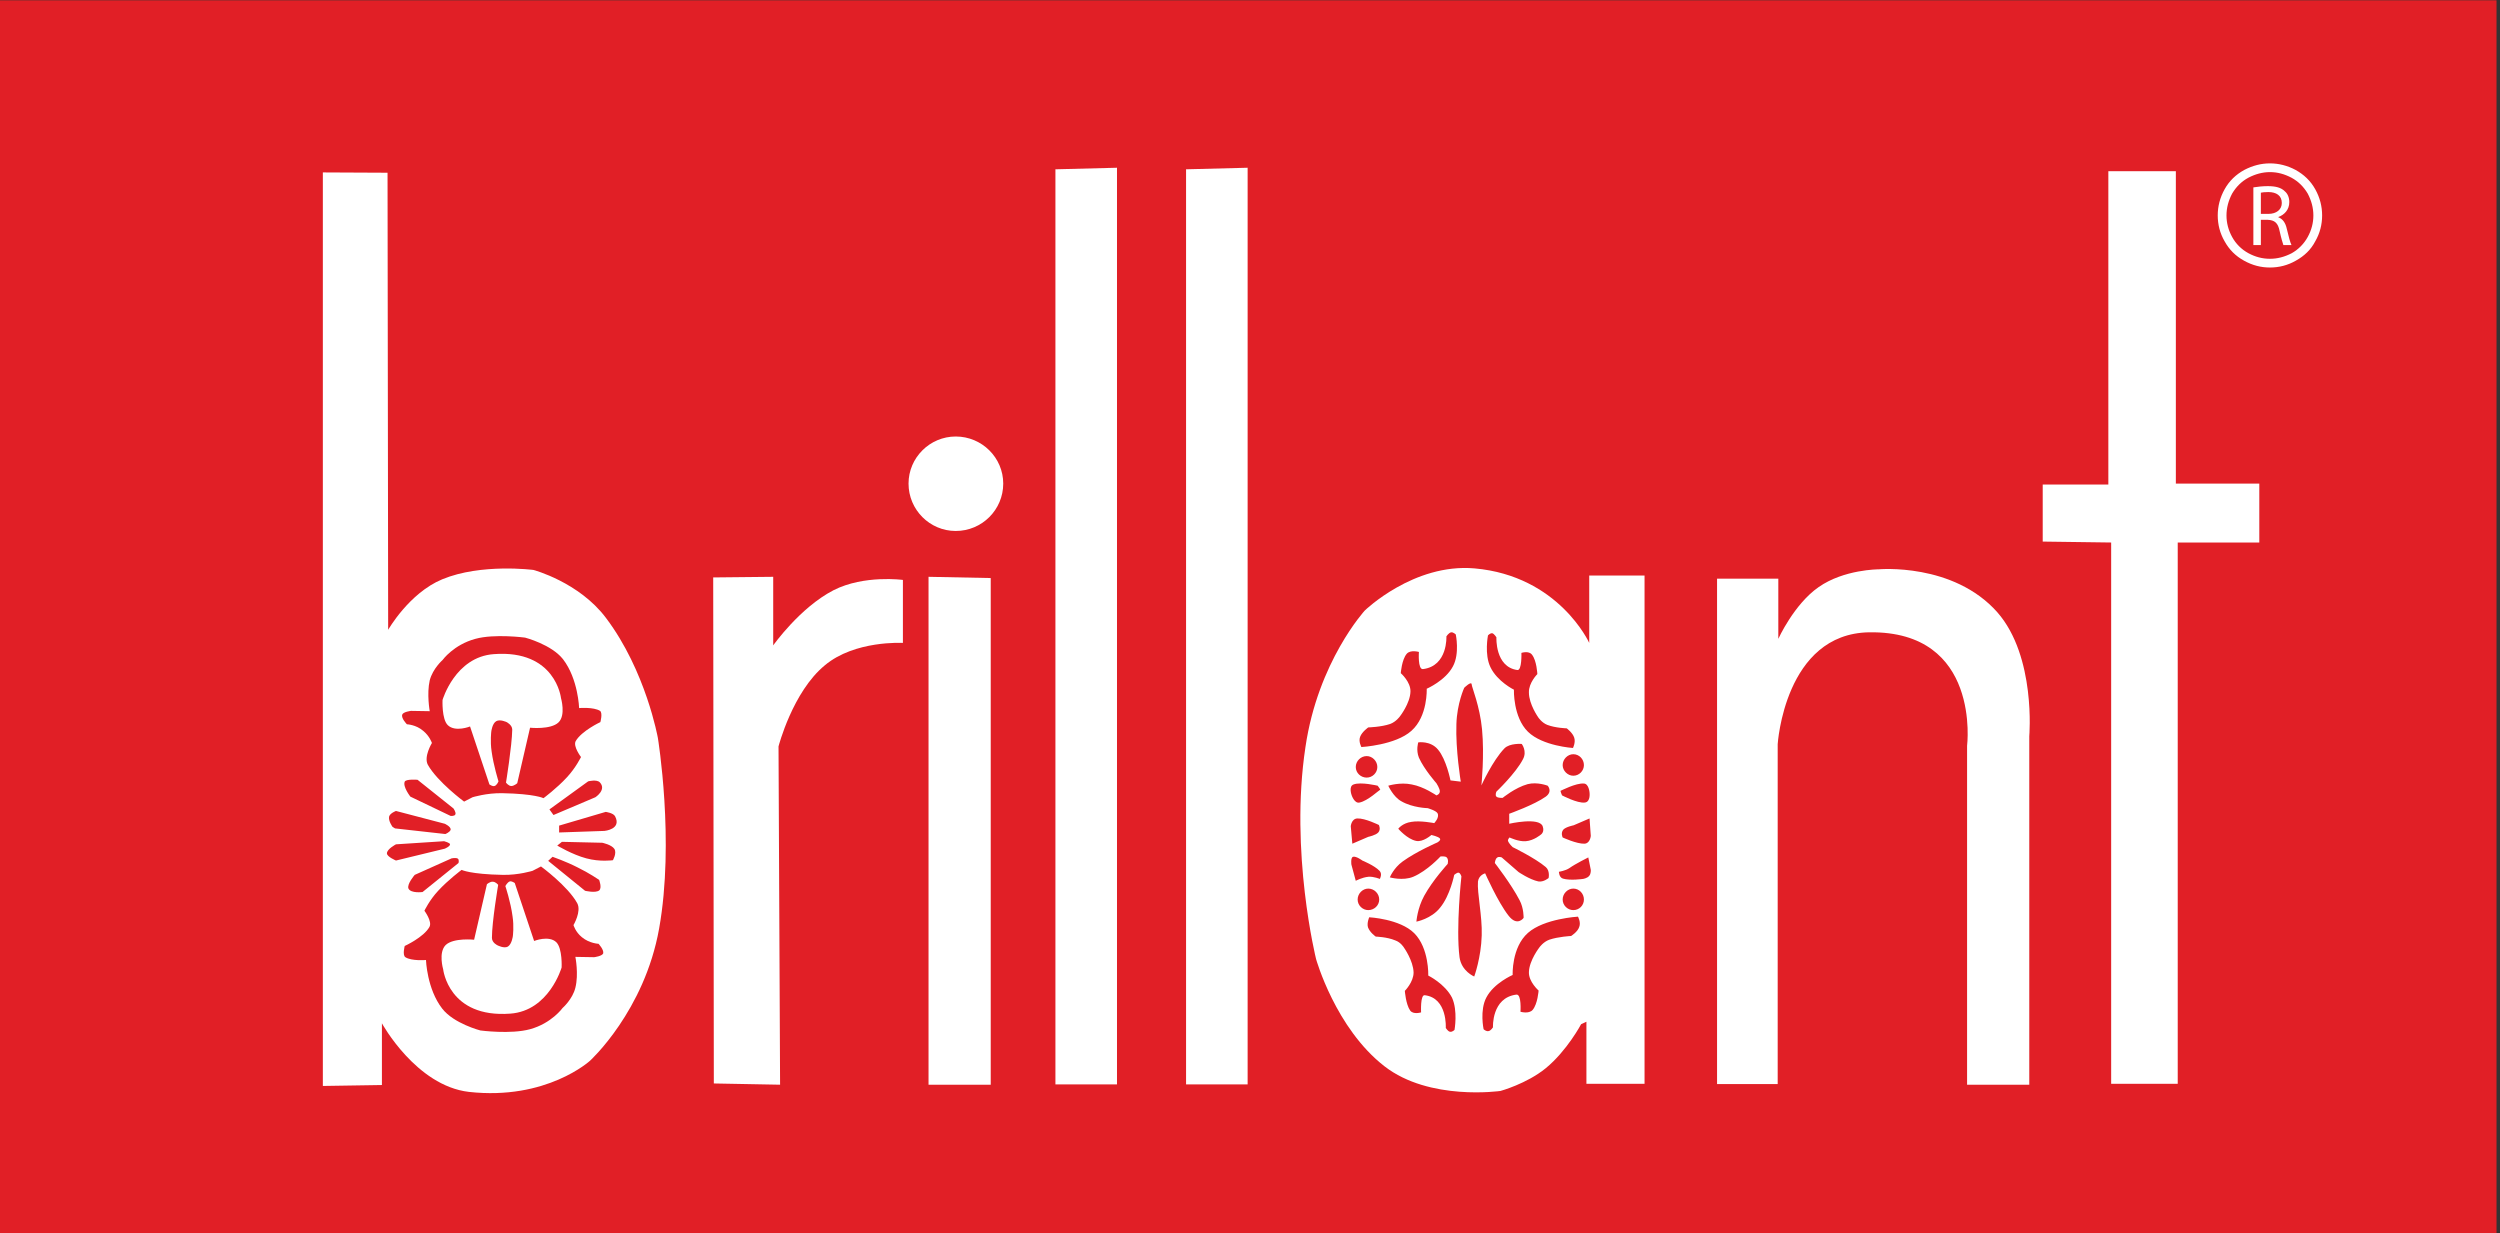 <svg width="669" height="330" viewBox="0 0 669 330" fill="none" xmlns="http://www.w3.org/2000/svg">
<rect x="0" y="0" width="669" height="330" fill="#333333" stroke="none"/>
<path d="M0 0.083H668.067V329.983H0V0.083Z" fill="#E11F26"/>
<path fill-rule="evenodd" clip-rule="evenodd" d="M86.394 46.139L103.706 46.223L103.873 168.538C103.873 168.538 109.476 158.692 118.342 155.021C128.796 150.683 142.763 152.518 142.763 152.518C142.763 152.518 154.973 155.772 162.166 165.367C172.871 179.551 176.049 197.489 176.049 197.489C176.049 197.489 180.565 225.023 176.384 248.468C172.453 270.578 157.9 283.844 157.9 283.844C157.9 283.844 146.275 294.524 125.451 292.188C111.316 290.519 102.2 273.832 102.2 273.832V290.352L86.394 290.602V46.139ZM144.77 231.864L142.512 233.032C142.512 233.032 138.748 234.201 134.567 234.117C125.785 233.95 123.527 232.782 123.527 232.782C123.527 232.782 119.931 235.452 117.254 238.372C114.913 240.875 113.575 243.712 113.575 243.712C113.575 243.712 115.749 246.632 114.913 248.051C113.407 250.804 108.306 253.14 108.306 253.14C108.306 253.14 107.637 255.56 108.473 256.144C110.146 257.229 113.993 256.895 113.993 256.895C113.993 256.895 114.244 264.654 118.342 269.911C121.436 273.915 128.545 275.751 128.545 275.751C128.545 275.751 136.657 276.836 141.843 275.417C147.614 273.832 150.541 269.744 150.541 269.744C150.541 269.744 153.217 267.407 153.97 264.32C154.89 260.649 153.97 256.06 153.97 256.06L158.988 256.144C158.988 256.144 161.079 255.894 161.413 255.143C161.664 254.141 160.159 252.556 160.159 252.556C160.159 252.556 157.733 252.473 155.726 250.804C153.97 249.386 153.468 247.55 153.468 247.55C153.468 247.55 155.642 243.879 154.471 241.71C151.962 237.121 144.77 231.864 144.77 231.864ZM124.196 214.51L126.454 213.342C126.454 213.342 130.218 212.174 134.399 212.257C143.181 212.424 145.439 213.592 145.439 213.592C145.439 213.592 149.035 210.922 151.712 208.002C154.053 205.499 155.475 202.579 155.475 202.579C155.475 202.579 153.301 199.742 154.053 198.324C155.642 195.57 160.66 193.234 160.66 193.234C160.66 193.234 161.329 190.815 160.577 190.231C158.82 189.146 154.973 189.48 154.973 189.48C154.973 189.48 154.722 181.72 150.708 176.464C147.614 172.459 140.505 170.624 140.505 170.624C140.505 170.624 132.309 169.539 127.207 170.957C121.352 172.543 118.425 176.631 118.425 176.631C118.425 176.631 115.833 178.884 114.996 182.054C114.16 185.725 114.996 190.314 114.996 190.314L109.978 190.231C109.978 190.231 107.887 190.481 107.637 191.232C107.302 192.233 108.891 193.818 108.891 193.818C108.891 193.818 111.316 193.902 113.24 195.57C114.996 196.989 115.582 198.824 115.582 198.824C115.582 198.824 113.324 202.495 114.495 204.665C117.087 209.254 124.196 214.51 124.196 214.51ZM120.6 218.348C120.6 218.348 121.687 218.431 121.854 217.931C122.105 217.43 121.353 216.346 121.353 216.346L111.735 208.67C111.735 208.67 108.64 208.419 108.306 209.17C107.72 210.505 109.811 213.175 109.811 213.175L120.6 218.348ZM105.713 221.685L119.178 223.187C119.178 223.187 120.433 222.687 120.6 222.019C120.683 221.185 119.011 220.434 119.011 220.434L105.964 217.013C105.964 217.013 104.375 217.597 104.124 218.515C103.873 219.683 105.044 221.268 105.044 221.268L105.713 221.685ZM105.964 230.279L119.011 227.109C119.011 227.109 120.433 226.525 120.433 225.941C120.433 225.523 118.843 225.106 118.843 225.106L105.964 225.941C105.964 225.941 103.539 227.192 103.539 228.36C103.539 229.278 105.964 230.279 105.964 230.279ZM122.691 230.947C122.691 230.947 122.942 230.112 122.523 229.779C122.022 229.445 120.851 229.695 120.851 229.695L110.982 234.117C110.982 234.117 108.807 236.62 109.309 237.788C109.978 239.123 113.073 238.706 113.073 238.706L122.691 230.947ZM146.694 230.363L156.562 238.372C156.562 238.372 159.322 239.04 160.326 238.289C161.162 237.621 160.326 235.452 160.326 235.452C160.326 235.452 157.65 233.617 154.555 232.115C151.461 230.529 147.864 229.278 147.864 229.278L146.694 230.363ZM149.119 226.274C149.119 226.274 153.133 228.694 156.897 229.695C160.577 230.696 164.006 230.196 164.006 230.196C164.006 230.196 165.093 228.36 164.424 227.192C163.671 226.024 161.162 225.523 161.162 225.523L150.373 225.273L149.119 226.274ZM149.621 222.77L161.748 222.353C161.748 222.353 166.431 221.936 164.591 218.431C164.089 217.514 162.082 217.263 162.082 217.263L149.621 220.934V222.77ZM147.028 216.596L148.115 218.098L159.322 213.342C159.322 213.342 162.417 211.34 160.493 209.337C159.657 208.503 157.399 209.087 157.399 209.087L147.028 216.596Z" fill="white"/>
<path fill-rule="evenodd" clip-rule="evenodd" d="M190.853 154.521L191.02 289.935L208.75 290.268L208.332 199.742C208.332 199.742 212.096 185.141 220.71 178.049C228.739 171.291 241.618 172.042 241.618 172.042V155.188C241.618 155.188 231.248 153.77 223.052 157.941C214.019 162.614 206.91 172.709 206.91 172.709V154.354L190.853 154.521Z" fill="white"/>
<path fill-rule="evenodd" clip-rule="evenodd" d="M248.476 154.354V290.268H265.119V154.687L248.476 154.354Z" fill="white"/>
<path fill-rule="evenodd" clip-rule="evenodd" d="M282.431 45.305V290.185H298.907V44.888L282.431 45.305Z" fill="white"/>
<path fill-rule="evenodd" clip-rule="evenodd" d="M317.39 45.305V290.185H333.866V44.888L317.39 45.305Z" fill="white"/>
<path fill-rule="evenodd" clip-rule="evenodd" d="M424.525 273.415L423.103 274.082C423.103 274.082 419.34 281.174 413.653 285.847C408.551 290.018 401.526 291.937 401.526 291.937C401.526 291.937 382.541 294.691 370.498 285.346C357.367 275.167 352.182 256.645 352.182 256.645C352.182 256.645 345.073 228.027 349.338 199.909C352.684 177.048 365.229 163.365 365.229 163.365C365.229 163.365 378.276 150.683 394.584 152.101C417.165 154.104 425.278 172.042 425.278 172.042V154.02H440.081V290.018H424.525V273.415ZM420.929 200.159C420.929 200.159 421.682 198.658 421.264 197.406C420.845 196.071 419.256 194.903 419.256 194.903C419.256 194.903 416.246 194.82 414.071 193.985C412.566 193.401 411.646 191.983 411.646 191.983C411.646 191.983 409.137 188.479 409.137 185.308C409.053 182.722 411.395 180.385 411.395 180.385C411.395 180.385 411.227 176.798 409.973 175.213C409.137 174.044 407.129 174.712 407.129 174.712C407.129 174.712 407.297 179.468 406.042 179.301C400.021 178.466 400.439 170.54 400.439 170.54C400.439 170.54 399.853 169.622 399.351 169.456C398.766 169.372 398.181 170.04 398.181 170.04C398.181 170.04 397.177 175.129 398.85 178.55C400.69 182.388 405.122 184.557 405.122 184.557C405.122 184.557 404.871 191.899 408.886 195.821C412.817 199.659 420.929 200.159 420.929 200.159ZM364.309 199.909C364.309 199.909 373.425 199.409 377.69 195.571C382.123 191.649 381.788 184.307 381.788 184.307C381.788 184.307 386.806 182.138 388.814 178.3C390.654 174.879 389.566 169.789 389.566 169.789C389.566 169.789 388.897 169.122 388.312 169.205C387.643 169.372 387.057 170.29 387.057 170.29C387.057 170.29 387.475 178.216 380.785 179.051C379.363 179.217 379.698 174.462 379.698 174.462C379.698 174.462 377.439 173.794 376.436 174.962C375.098 176.547 374.847 180.135 374.847 180.135C374.847 180.135 377.523 182.471 377.439 185.058C377.356 188.228 374.596 191.733 374.596 191.733C374.596 191.733 373.592 193.151 372.003 193.735C369.578 194.569 366.149 194.653 366.149 194.653C366.149 194.653 364.476 195.821 363.974 197.156C363.473 198.407 364.309 199.909 364.309 199.909ZM366.4 245.464C366.4 245.464 365.731 246.966 366.065 248.134C366.567 249.553 368.156 250.637 368.156 250.637C368.156 250.637 371.167 250.721 373.341 251.638C374.847 252.139 375.683 253.557 375.683 253.557C375.683 253.557 378.192 257.062 378.276 260.232C378.276 262.819 375.934 265.155 375.934 265.155C375.934 265.155 376.185 268.743 377.356 270.411C378.192 271.579 380.283 270.912 380.283 270.912C380.283 270.912 380.032 266.073 381.287 266.323C387.392 267.074 386.89 275.084 386.89 275.084C386.89 275.084 387.475 276.001 387.977 276.085C388.646 276.252 389.232 275.584 389.232 275.584C389.232 275.584 390.152 270.495 388.563 266.99C386.639 263.236 382.207 261.067 382.207 261.067C382.207 261.067 382.457 253.724 378.443 249.719C374.596 245.882 366.4 245.464 366.4 245.464ZM422.267 245.297C422.267 245.297 413.235 245.798 408.886 249.636C404.453 253.557 404.788 260.9 404.788 260.9C404.788 260.9 399.77 263.069 397.762 266.907C395.923 270.328 397.01 275.417 397.01 275.417C397.01 275.417 397.679 276.085 398.348 275.918C398.933 275.834 399.519 274.917 399.519 274.917C399.519 274.917 399.101 266.99 405.791 266.156C407.213 265.989 406.879 270.745 406.879 270.745C406.879 270.745 409.137 271.412 410.14 270.244C411.478 268.659 411.729 265.071 411.729 265.071C411.729 265.071 409.053 262.735 409.137 260.149C409.22 256.978 411.98 253.474 411.98 253.474C411.98 253.474 412.984 252.056 414.573 251.472C416.998 250.637 420.427 250.47 420.427 250.47C420.427 250.47 422.184 249.386 422.602 248.051C423.103 246.799 422.267 245.297 422.267 245.297ZM393.832 183.222C393.832 182.054 391.824 184.057 391.824 184.057C391.824 184.057 389.901 188.228 389.734 193.735C389.483 200.66 390.904 209.17 390.904 209.17L388.145 208.837C388.145 208.837 387.057 203.246 384.799 200.577C382.792 198.157 379.53 198.658 379.53 198.658C379.53 198.658 378.861 200.66 379.698 202.746C381.119 205.916 384.381 209.588 384.381 209.588C384.381 209.588 385.301 211.006 385.301 211.757C385.301 212.591 384.381 212.841 384.381 212.841C384.381 212.841 381.036 210.505 377.774 209.921C374.68 209.254 371.501 210.255 371.501 210.255C371.501 210.255 372.84 213.259 375.014 214.427C378.025 216.179 382.039 216.262 382.039 216.262C382.039 216.262 384.381 216.93 384.716 217.681C385.217 218.849 383.796 220.267 383.796 220.267C383.796 220.267 380.032 219.516 377.69 219.933C375.265 220.267 374.178 221.769 374.178 221.769C374.178 221.769 376.519 224.522 378.945 225.023C380.785 225.44 383.043 223.438 383.043 223.438C383.043 223.438 384.883 223.855 385.301 224.355C385.719 224.856 384.632 225.44 384.632 225.44C384.632 225.44 379.028 227.86 375.349 230.53C372.923 232.282 371.92 234.785 371.92 234.785C371.92 234.785 375.432 235.786 378.192 234.618C381.956 233.033 385.468 229.195 385.468 229.195C385.468 229.195 386.723 229.028 387.141 229.445C387.726 230.029 387.392 231.197 387.392 231.197C387.392 231.197 383.461 235.452 381.119 239.707C379.279 243.045 379.028 246.632 379.028 246.632C379.028 246.632 383.043 245.882 385.385 242.878C388.061 239.624 389.148 234.117 389.148 234.117C389.148 234.117 389.901 233.45 390.319 233.533C390.821 233.617 391.072 234.534 391.072 234.534C391.072 234.534 389.566 248.218 390.57 256.144C391.072 259.899 394.501 261.317 394.501 261.317C394.501 261.317 396.341 256.311 396.508 250.304C396.675 245.047 395.253 239.04 395.504 235.869C395.755 234.117 397.428 233.7 397.428 233.7C397.428 233.7 400.857 241.459 403.7 245.047C406.042 248.051 407.715 245.631 407.715 245.631C407.715 245.631 407.798 243.045 406.628 240.875C404.37 236.537 400.021 230.947 400.021 230.947C400.021 230.947 400.104 229.862 400.606 229.528C401.024 229.111 401.86 229.445 401.86 229.445L406.377 233.366C406.377 233.366 409.304 235.369 411.646 235.869C413.067 236.12 414.406 234.952 414.406 234.952C414.406 234.952 414.824 233.033 413.653 232.031C410.809 229.612 404.788 226.692 404.788 226.692C404.788 226.692 403.784 225.774 403.533 225.023C403.45 224.606 403.951 224.105 403.951 224.105C403.951 224.105 406.377 225.273 408.3 225.106C410.475 224.939 412.315 223.354 412.315 223.354C412.315 223.354 413.402 222.687 412.817 221.101C411.897 218.598 403.868 220.434 403.868 220.434V217.764C403.868 217.764 410.642 215.344 413.653 213.175C415.576 211.757 414.155 210.255 414.155 210.255C414.155 210.255 411.395 209.17 408.802 209.838C405.457 210.756 402.111 213.509 402.111 213.509C402.111 213.509 400.857 213.592 400.439 213.175C400.021 212.758 400.439 211.84 400.439 211.84C400.439 211.84 405.624 206.918 407.548 203.163C408.718 200.994 407.213 199.075 407.213 199.075C407.213 199.075 404.035 198.824 402.613 200.243C399.435 203.497 396.424 210.172 396.424 210.172C396.424 210.172 397.261 202.162 396.592 195.153C396.006 188.979 393.832 183.806 393.832 183.222ZM365.731 202.329C364.142 202.329 362.804 203.664 362.804 205.249C362.804 206.834 364.142 208.086 365.731 208.086C367.236 208.086 368.574 206.834 368.574 205.249C368.574 203.664 367.236 202.329 365.731 202.329ZM369.327 211.34C369.494 211.34 368.658 210.255 368.658 210.255C368.658 210.255 364.142 209.17 362.218 209.921C360.796 210.422 361.716 212.841 361.716 212.841C361.716 212.841 362.469 215.094 363.807 214.76C365.982 214.343 369.16 211.34 369.327 211.34ZM361.465 221.101L361.884 225.774L366.149 223.938C366.149 223.938 368.156 223.521 368.825 222.77C369.578 221.936 368.992 220.768 368.992 220.768C368.992 220.768 365.313 218.932 363.222 219.016C361.633 219.099 361.465 221.101 361.465 221.101ZM362.804 235.702C362.804 235.702 364.476 234.785 366.232 234.618C367.654 234.534 369.243 235.202 369.243 235.202C369.243 235.202 369.996 233.867 369.16 233.033C367.822 231.614 364.56 230.279 364.56 230.279C364.56 230.279 362.887 229.028 362.051 229.278C361.382 229.528 361.633 231.364 361.633 231.364L362.804 235.702ZM366.149 237.788C364.643 237.788 363.305 239.123 363.305 240.709C363.305 242.294 364.643 243.545 366.149 243.545C367.738 243.545 369.076 242.294 369.076 240.709C369.076 239.123 367.738 237.788 366.149 237.788ZM421.013 237.788C419.507 237.788 418.169 239.123 418.169 240.709C418.169 242.294 419.507 243.545 421.013 243.545C422.602 243.545 423.856 242.294 423.856 240.709C423.856 239.123 422.602 237.788 421.013 237.788ZM425.027 229.445C425.027 229.445 421.514 231.197 420.009 232.282C418.922 233.033 417.165 233.283 417.165 233.283C417.165 233.283 417.165 234.785 418.253 235.118C420.176 235.702 423.605 235.202 423.605 235.202C423.605 235.202 424.776 235.035 425.278 234.368C425.78 233.784 425.696 232.782 425.696 232.782L425.027 229.445ZM425.696 223.688L425.362 219.016L421.096 220.851C421.096 220.851 419.005 221.268 418.336 222.019C417.584 222.937 418.169 224.105 418.169 224.105C418.169 224.105 421.933 225.857 424.023 225.774C425.529 225.69 425.696 223.688 425.696 223.688ZM417.667 211.59C417.416 211.507 418.002 212.841 418.002 212.841C418.002 212.841 422.1 215.011 424.107 214.76C425.696 214.594 425.362 212.091 425.362 212.091C425.362 212.091 425.194 209.754 423.856 209.671C421.682 209.504 417.751 211.59 417.667 211.59ZM421.013 201.828C419.507 201.828 418.169 203.163 418.169 204.748C418.169 206.25 419.507 207.585 421.013 207.585C422.602 207.585 423.856 206.25 423.856 204.748C423.856 203.163 422.602 201.828 421.013 201.828Z" fill="white"/>
<path fill-rule="evenodd" clip-rule="evenodd" d="M459.484 154.854V290.102H475.709V199.158C475.709 199.158 477.549 169.539 500.214 169.205C530.239 168.788 526.391 199.575 526.391 199.575V290.269H543.035V196.989C543.035 196.989 544.874 175.713 534.504 163.865C522.712 150.516 502.723 152.351 502.723 152.351C502.723 152.351 493.44 152.351 486.665 157.107C480.058 161.696 475.877 170.957 475.877 170.957V154.854H459.484Z" fill="white"/>
<path fill-rule="evenodd" clip-rule="evenodd" d="M564.946 145.176V290.018H582.76V145.176H604.589V129.407H582.258V45.806H564.193V129.657H546.63V144.926L564.946 145.176Z" fill="white"/>
<path fill-rule="evenodd" clip-rule="evenodd" d="M610.611 54.316C610.611 52.313 609.105 51.396 607.015 51.396C606.011 51.396 605.342 51.479 605.007 51.563V57.236H607.015C609.189 57.236 610.611 56.068 610.611 54.316ZM611.949 61.241C612.451 63.41 612.869 64.912 613.203 65.58H611.029C610.862 65.079 610.443 63.744 610.025 61.825C609.607 59.656 608.687 58.905 606.847 58.821H605.007V65.58H603V50.144C604.004 49.977 605.509 49.81 606.847 49.81C609.022 49.81 610.443 50.228 611.363 51.145C612.2 51.813 612.618 52.898 612.618 54.066C612.618 56.151 611.28 57.486 609.691 58.071V58.154C610.862 58.571 611.614 59.656 611.949 61.241ZM617.552 51.813C616.465 49.977 615.043 48.559 613.203 47.558C611.28 46.556 609.44 46.056 607.433 46.056C605.509 46.056 603.586 46.556 601.662 47.558C599.822 48.559 598.4 49.977 597.313 51.813C596.309 53.732 595.808 55.651 595.808 57.653C595.808 59.656 596.309 61.575 597.313 63.41C598.317 65.246 599.822 66.748 601.662 67.749C603.502 68.75 605.425 69.251 607.433 69.251C609.44 69.251 611.363 68.75 613.287 67.749C615.043 66.748 616.549 65.246 617.552 63.41C618.556 61.575 619.058 59.656 619.058 57.653C619.058 55.651 618.556 53.732 617.552 51.813ZM619.56 64.578C618.389 66.831 616.632 68.5 614.374 69.751C612.2 71.003 609.858 71.587 607.433 71.587C605.007 71.587 602.749 71.003 600.491 69.751C598.233 68.5 596.56 66.831 595.306 64.578C594.051 62.409 593.466 60.073 593.466 57.653C593.466 55.234 594.051 52.898 595.306 50.645C596.56 48.392 598.317 46.723 600.575 45.472C602.833 44.304 605.091 43.72 607.433 43.72C609.774 43.72 612.116 44.304 614.291 45.472C616.549 46.723 618.305 48.392 619.56 50.645C620.814 52.898 621.4 55.234 621.4 57.653C621.4 60.073 620.814 62.409 619.56 64.578Z" fill="white"/>
<path fill-rule="evenodd" clip-rule="evenodd" d="M255.752 116.808C262.778 116.808 268.465 122.482 268.465 129.407C268.465 136.415 262.778 142.089 255.752 142.089C248.811 142.089 243.124 136.415 243.124 129.407C243.124 122.482 248.811 116.808 255.752 116.808Z" fill="white"/>
<path fill-rule="evenodd" clip-rule="evenodd" d="M130.971 209.921L125.785 194.402C125.785 194.402 121.854 195.988 119.847 194.069C118.175 192.483 118.425 187.31 118.425 187.31C118.425 187.31 121.771 175.797 132.141 175.046C148.701 173.794 150.123 186.81 150.123 186.81C150.123 186.81 151.461 191.399 149.454 193.318C147.363 195.32 141.843 194.736 141.843 194.736L138.414 209.587C138.414 209.587 137.578 210.338 136.825 210.338C136.072 210.338 135.403 209.421 135.403 209.421C135.403 209.421 136.992 199.659 137.076 195.237C137.076 193.985 135.57 193.234 135.57 193.234C135.57 193.234 133.814 192.4 132.81 192.984C131.723 193.568 131.472 195.737 131.472 195.737C131.472 195.737 131.138 198.324 131.556 201.077C132.058 204.832 133.396 209.087 133.396 209.087C133.396 209.087 132.978 210.172 132.309 210.338C131.807 210.505 130.971 209.921 130.971 209.921Z" fill="white"/>
<path fill-rule="evenodd" clip-rule="evenodd" d="M137.745 236.287L142.93 251.805C142.93 251.805 146.861 250.22 148.868 252.139C150.541 253.808 150.29 258.897 150.29 258.897C150.29 258.897 146.945 270.495 136.574 271.246C120.014 272.497 118.593 259.398 118.593 259.398C118.593 259.398 117.255 254.892 119.262 252.89C121.353 250.888 126.872 251.472 126.872 251.472L130.301 236.62C130.301 236.62 131.138 235.869 131.89 235.953C132.643 235.953 133.312 236.787 133.312 236.787C133.312 236.787 131.64 246.632 131.64 250.971C131.64 252.306 133.145 252.973 133.145 252.973C133.145 252.973 134.901 253.891 135.905 253.307C136.992 252.64 137.243 250.47 137.243 250.47C137.243 250.47 137.578 247.884 137.159 245.214C136.658 241.376 135.236 237.121 135.236 237.121C135.236 237.121 135.738 236.12 136.407 235.869C136.908 235.702 137.745 236.287 137.745 236.287Z" fill="white"/>
</svg>
